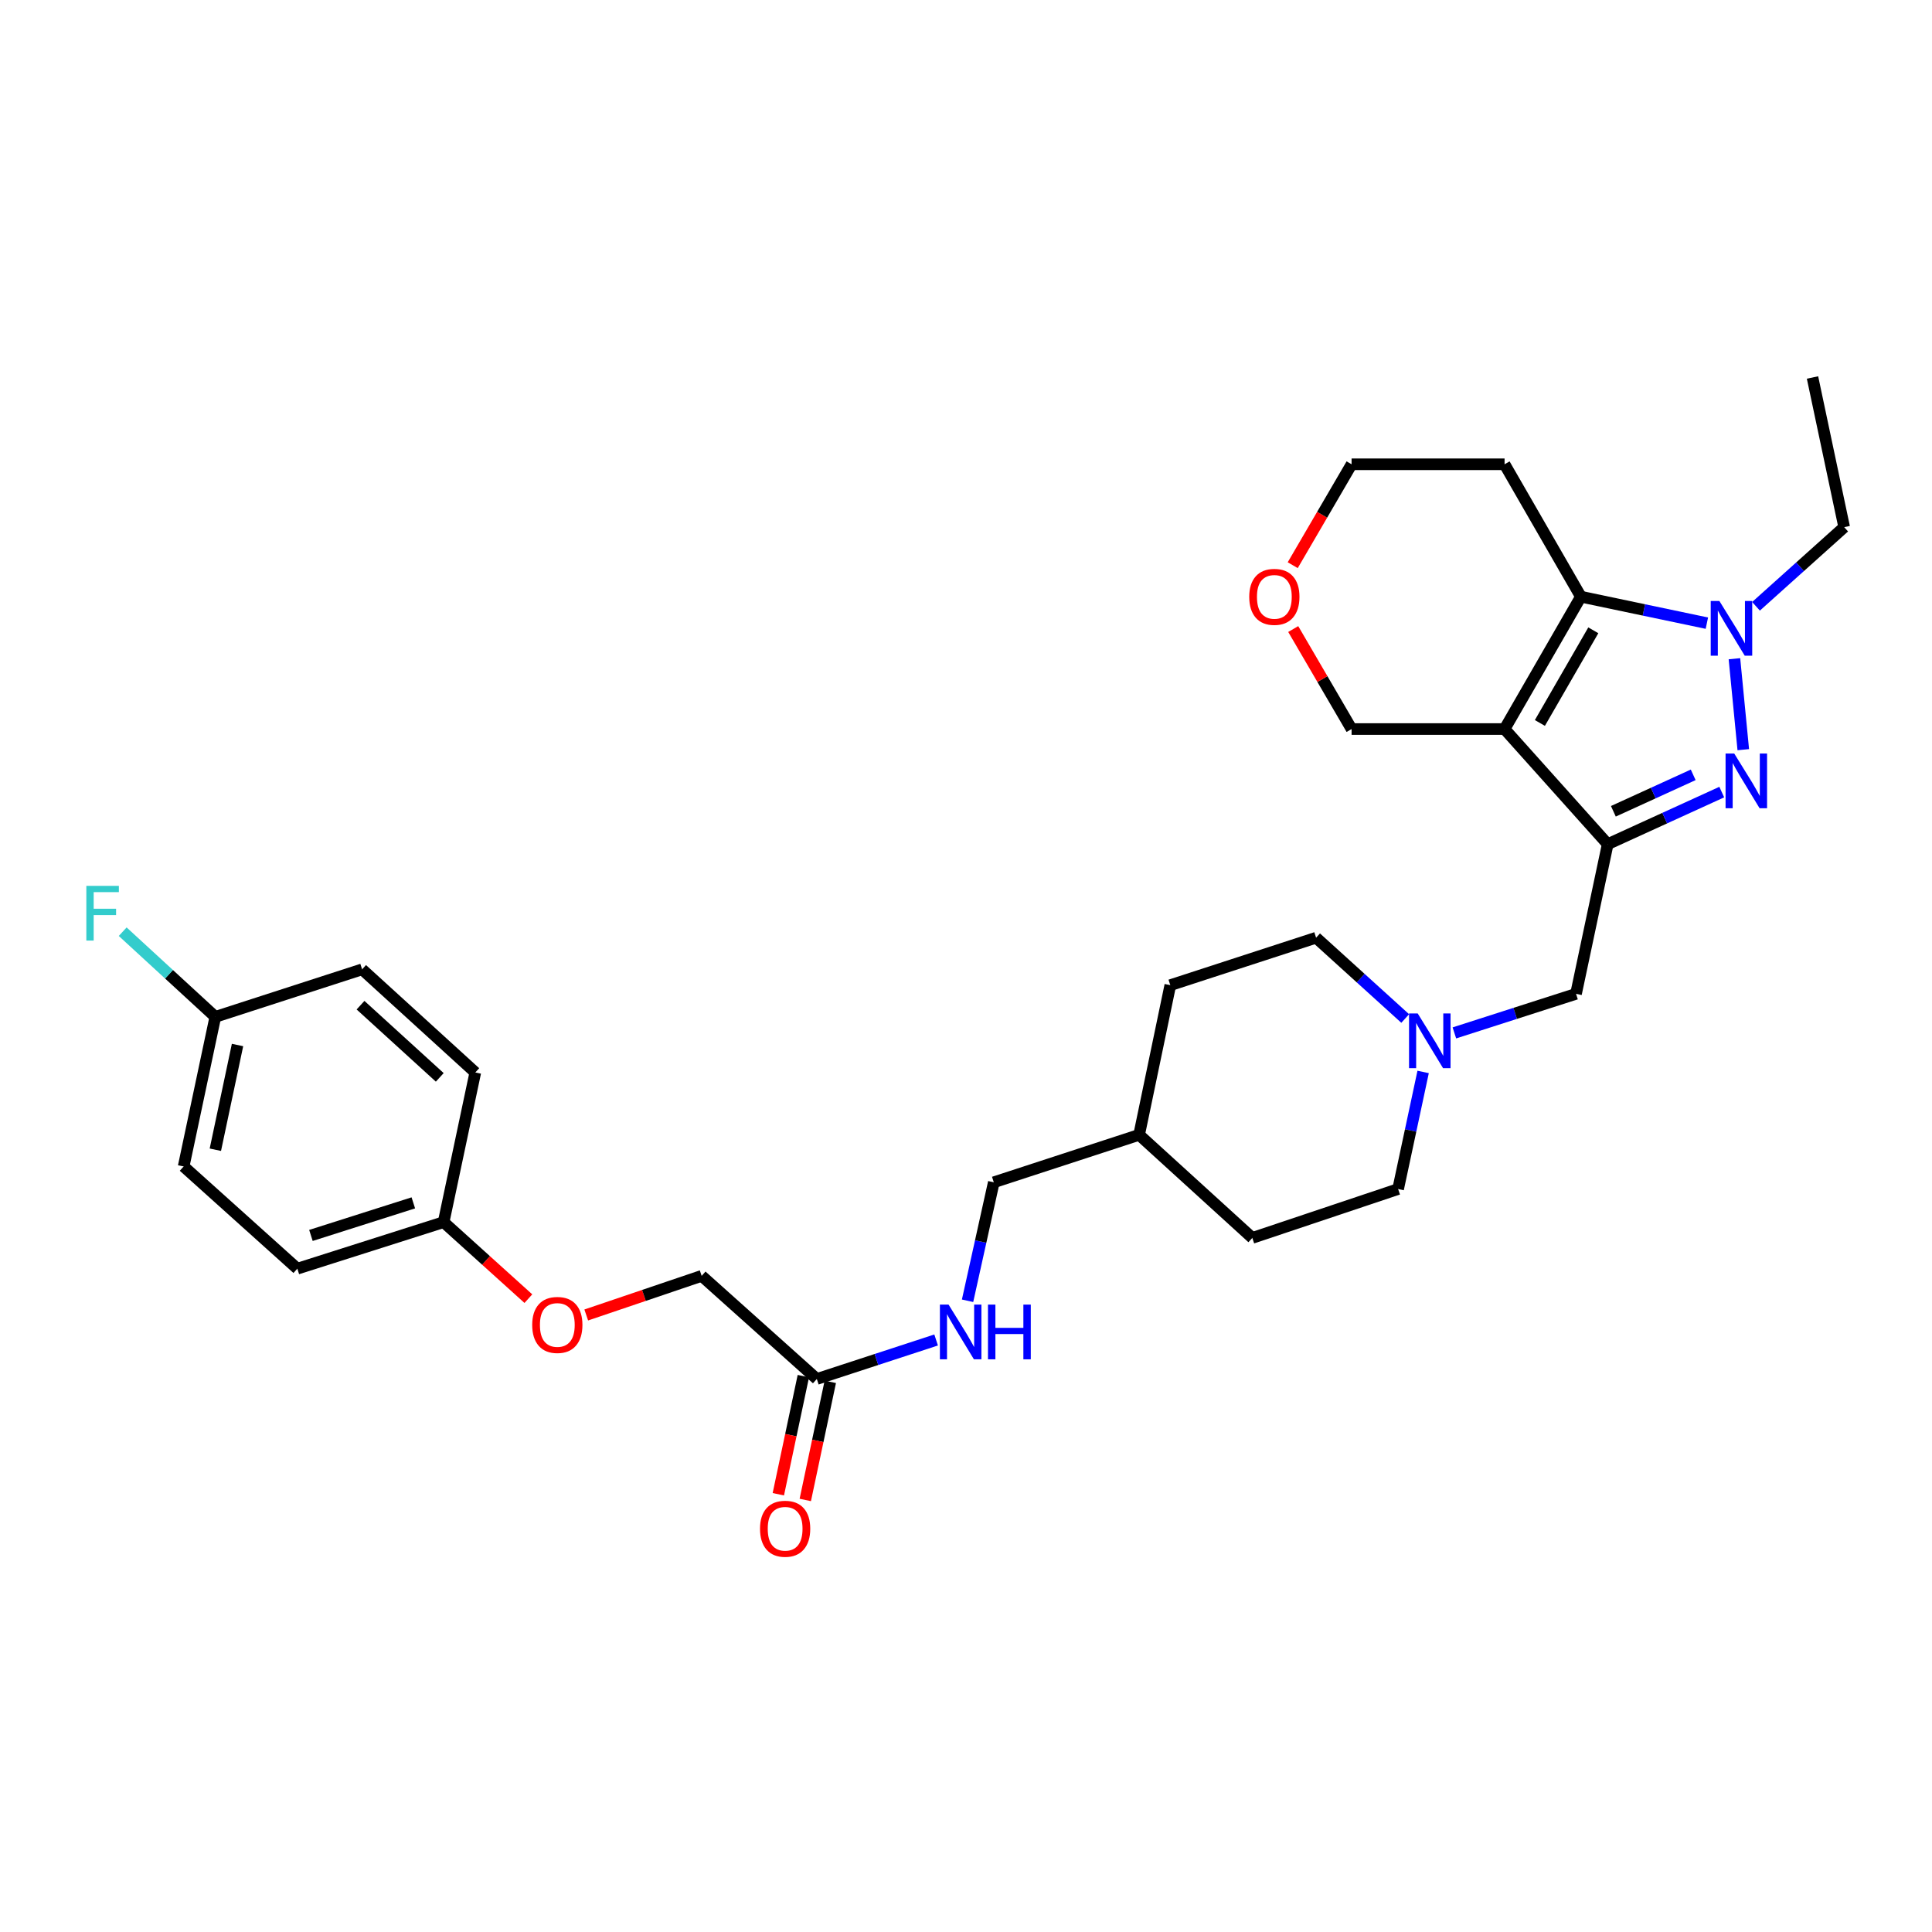 <?xml version='1.0' encoding='iso-8859-1'?>
<svg version='1.1' baseProfile='full'
              xmlns='http://www.w3.org/2000/svg'
                      xmlns:rdkit='http://www.rdkit.org/xml'
                      xmlns:xlink='http://www.w3.org/1999/xlink'
                  xml:space='preserve'
width='1000px' height='1000px' viewBox='0 0 1000 1000'>
<!-- END OF HEADER -->
<rect style='opacity:1.0;fill:#FFFFFF;stroke:none' width='1000' height='1000' x='0' y='0'> </rect>
<path class='bond-0' d='M 778.763,377.355 L 832.144,436.94' style='fill:none;fill-rule:evenodd;stroke:#000000;stroke-width:6px;stroke-linecap:butt;stroke-linejoin:miter;stroke-opacity:1' />
<path class='bond-3' d='M 778.763,377.355 L 818.262,308.849' style='fill:none;fill-rule:evenodd;stroke:#000000;stroke-width:6px;stroke-linecap:butt;stroke-linejoin:miter;stroke-opacity:1' />
<path class='bond-3' d='M 797.044,374.203 L 824.693,326.249' style='fill:none;fill-rule:evenodd;stroke:#000000;stroke-width:6px;stroke-linecap:butt;stroke-linejoin:miter;stroke-opacity:1' />
<path class='bond-9' d='M 778.763,377.355 L 699.576,377.355' style='fill:none;fill-rule:evenodd;stroke:#000000;stroke-width:6px;stroke-linecap:butt;stroke-linejoin:miter;stroke-opacity:1' />
<path class='bond-1' d='M 832.144,436.94 L 861.661,423.46' style='fill:none;fill-rule:evenodd;stroke:#000000;stroke-width:6px;stroke-linecap:butt;stroke-linejoin:miter;stroke-opacity:1' />
<path class='bond-1' d='M 861.661,423.46 L 891.179,409.981' style='fill:none;fill-rule:evenodd;stroke:#0000FF;stroke-width:6px;stroke-linecap:butt;stroke-linejoin:miter;stroke-opacity:1' />
<path class='bond-1' d='M 835.075,419.922 L 855.737,410.487' style='fill:none;fill-rule:evenodd;stroke:#000000;stroke-width:6px;stroke-linecap:butt;stroke-linejoin:miter;stroke-opacity:1' />
<path class='bond-1' d='M 855.737,410.487 L 876.399,401.051' style='fill:none;fill-rule:evenodd;stroke:#0000FF;stroke-width:6px;stroke-linecap:butt;stroke-linejoin:miter;stroke-opacity:1' />
<path class='bond-5' d='M 832.144,436.94 L 815.75,514.407' style='fill:none;fill-rule:evenodd;stroke:#000000;stroke-width:6px;stroke-linecap:butt;stroke-linejoin:miter;stroke-opacity:1' />
<path class='bond-30' d='M 902.319,388.033 L 897.737,340.957' style='fill:none;fill-rule:evenodd;stroke:#0000FF;stroke-width:6px;stroke-linecap:butt;stroke-linejoin:miter;stroke-opacity:1' />
<path class='bond-2' d='M 883.474,322.545 L 850.868,315.697' style='fill:none;fill-rule:evenodd;stroke:#0000FF;stroke-width:6px;stroke-linecap:butt;stroke-linejoin:miter;stroke-opacity:1' />
<path class='bond-2' d='M 850.868,315.697 L 818.262,308.849' style='fill:none;fill-rule:evenodd;stroke:#000000;stroke-width:6px;stroke-linecap:butt;stroke-linejoin:miter;stroke-opacity:1' />
<path class='bond-17' d='M 908.905,313.819 L 931.725,293.336' style='fill:none;fill-rule:evenodd;stroke:#0000FF;stroke-width:6px;stroke-linecap:butt;stroke-linejoin:miter;stroke-opacity:1' />
<path class='bond-17' d='M 931.725,293.336 L 954.545,272.853' style='fill:none;fill-rule:evenodd;stroke:#000000;stroke-width:6px;stroke-linecap:butt;stroke-linejoin:miter;stroke-opacity:1' />
<path class='bond-10' d='M 818.262,308.849 L 778.763,240.311' style='fill:none;fill-rule:evenodd;stroke:#000000;stroke-width:6px;stroke-linecap:butt;stroke-linejoin:miter;stroke-opacity:1' />
<path class='bond-4' d='M 752.785,534.629 L 784.267,524.518' style='fill:none;fill-rule:evenodd;stroke:#0000FF;stroke-width:6px;stroke-linecap:butt;stroke-linejoin:miter;stroke-opacity:1' />
<path class='bond-4' d='M 784.267,524.518 L 815.75,514.407' style='fill:none;fill-rule:evenodd;stroke:#000000;stroke-width:6px;stroke-linecap:butt;stroke-linejoin:miter;stroke-opacity:1' />
<path class='bond-13' d='M 727.331,527.178 L 704.27,506.269' style='fill:none;fill-rule:evenodd;stroke:#0000FF;stroke-width:6px;stroke-linecap:butt;stroke-linejoin:miter;stroke-opacity:1' />
<path class='bond-13' d='M 704.27,506.269 L 681.21,485.36' style='fill:none;fill-rule:evenodd;stroke:#000000;stroke-width:6px;stroke-linecap:butt;stroke-linejoin:miter;stroke-opacity:1' />
<path class='bond-14' d='M 736.613,554.838 L 730.138,585.143' style='fill:none;fill-rule:evenodd;stroke:#0000FF;stroke-width:6px;stroke-linecap:butt;stroke-linejoin:miter;stroke-opacity:1' />
<path class='bond-14' d='M 730.138,585.143 L 723.664,615.447' style='fill:none;fill-rule:evenodd;stroke:#000000;stroke-width:6px;stroke-linecap:butt;stroke-linejoin:miter;stroke-opacity:1' />
<path class='bond-6' d='M 422.786,713.762 L 453.661,703.667' style='fill:none;fill-rule:evenodd;stroke:#000000;stroke-width:6px;stroke-linecap:butt;stroke-linejoin:miter;stroke-opacity:1' />
<path class='bond-6' d='M 453.661,703.667 L 484.537,693.573' style='fill:none;fill-rule:evenodd;stroke:#0000FF;stroke-width:6px;stroke-linecap:butt;stroke-linejoin:miter;stroke-opacity:1' />
<path class='bond-8' d='M 415.809,712.284 L 409.335,742.853' style='fill:none;fill-rule:evenodd;stroke:#000000;stroke-width:6px;stroke-linecap:butt;stroke-linejoin:miter;stroke-opacity:1' />
<path class='bond-8' d='M 409.335,742.853 L 402.86,773.421' style='fill:none;fill-rule:evenodd;stroke:#FF0000;stroke-width:6px;stroke-linecap:butt;stroke-linejoin:miter;stroke-opacity:1' />
<path class='bond-8' d='M 429.762,715.239 L 423.287,745.808' style='fill:none;fill-rule:evenodd;stroke:#000000;stroke-width:6px;stroke-linecap:butt;stroke-linejoin:miter;stroke-opacity:1' />
<path class='bond-8' d='M 423.287,745.808 L 416.813,776.377' style='fill:none;fill-rule:evenodd;stroke:#FF0000;stroke-width:6px;stroke-linecap:butt;stroke-linejoin:miter;stroke-opacity:1' />
<path class='bond-15' d='M 422.786,713.762 L 363.178,660.381' style='fill:none;fill-rule:evenodd;stroke:#000000;stroke-width:6px;stroke-linecap:butt;stroke-linejoin:miter;stroke-opacity:1' />
<path class='bond-7' d='M 500.809,673.277 L 507.599,642.615' style='fill:none;fill-rule:evenodd;stroke:#0000FF;stroke-width:6px;stroke-linecap:butt;stroke-linejoin:miter;stroke-opacity:1' />
<path class='bond-7' d='M 507.599,642.615 L 514.389,611.953' style='fill:none;fill-rule:evenodd;stroke:#000000;stroke-width:6px;stroke-linecap:butt;stroke-linejoin:miter;stroke-opacity:1' />
<path class='bond-11' d='M 699.576,377.355 L 684.474,351.474' style='fill:none;fill-rule:evenodd;stroke:#000000;stroke-width:6px;stroke-linecap:butt;stroke-linejoin:miter;stroke-opacity:1' />
<path class='bond-11' d='M 684.474,351.474 L 669.372,325.592' style='fill:none;fill-rule:evenodd;stroke:#FF0000;stroke-width:6px;stroke-linecap:butt;stroke-linejoin:miter;stroke-opacity:1' />
<path class='bond-31' d='M 778.763,240.311 L 699.576,240.311' style='fill:none;fill-rule:evenodd;stroke:#000000;stroke-width:6px;stroke-linecap:butt;stroke-linejoin:miter;stroke-opacity:1' />
<path class='bond-28' d='M 669.111,292.545 L 684.344,266.428' style='fill:none;fill-rule:evenodd;stroke:#FF0000;stroke-width:6px;stroke-linecap:butt;stroke-linejoin:miter;stroke-opacity:1' />
<path class='bond-28' d='M 684.344,266.428 L 699.576,240.311' style='fill:none;fill-rule:evenodd;stroke:#000000;stroke-width:6px;stroke-linecap:butt;stroke-linejoin:miter;stroke-opacity:1' />
<path class='bond-12' d='M 303.439,680.63 L 333.308,670.506' style='fill:none;fill-rule:evenodd;stroke:#FF0000;stroke-width:6px;stroke-linecap:butt;stroke-linejoin:miter;stroke-opacity:1' />
<path class='bond-12' d='M 333.308,670.506 L 363.178,660.381' style='fill:none;fill-rule:evenodd;stroke:#000000;stroke-width:6px;stroke-linecap:butt;stroke-linejoin:miter;stroke-opacity:1' />
<path class='bond-16' d='M 273.485,672.179 L 251.552,652.379' style='fill:none;fill-rule:evenodd;stroke:#FF0000;stroke-width:6px;stroke-linecap:butt;stroke-linejoin:miter;stroke-opacity:1' />
<path class='bond-16' d='M 251.552,652.379 L 229.62,632.578' style='fill:none;fill-rule:evenodd;stroke:#000000;stroke-width:6px;stroke-linecap:butt;stroke-linejoin:miter;stroke-opacity:1' />
<path class='bond-26' d='M 681.21,485.36 L 605.747,509.923' style='fill:none;fill-rule:evenodd;stroke:#000000;stroke-width:6px;stroke-linecap:butt;stroke-linejoin:miter;stroke-opacity:1' />
<path class='bond-27' d='M 723.664,615.447 L 648.2,640.747' style='fill:none;fill-rule:evenodd;stroke:#000000;stroke-width:6px;stroke-linecap:butt;stroke-linejoin:miter;stroke-opacity:1' />
<path class='bond-22' d='M 229.62,632.578 L 246.013,555.11' style='fill:none;fill-rule:evenodd;stroke:#000000;stroke-width:6px;stroke-linecap:butt;stroke-linejoin:miter;stroke-opacity:1' />
<path class='bond-23' d='M 229.62,632.578 L 153.903,656.665' style='fill:none;fill-rule:evenodd;stroke:#000000;stroke-width:6px;stroke-linecap:butt;stroke-linejoin:miter;stroke-opacity:1' />
<path class='bond-23' d='M 213.938,622.6 L 160.937,639.461' style='fill:none;fill-rule:evenodd;stroke:#000000;stroke-width:6px;stroke-linecap:butt;stroke-linejoin:miter;stroke-opacity:1' />
<path class='bond-29' d='M 954.545,272.853 L 938.152,195.385' style='fill:none;fill-rule:evenodd;stroke:#000000;stroke-width:6px;stroke-linecap:butt;stroke-linejoin:miter;stroke-opacity:1' />
<path class='bond-18' d='M 111.449,526.324 L 95.055,603.76' style='fill:none;fill-rule:evenodd;stroke:#000000;stroke-width:6px;stroke-linecap:butt;stroke-linejoin:miter;stroke-opacity:1' />
<path class='bond-18' d='M 122.943,540.894 L 111.467,595.099' style='fill:none;fill-rule:evenodd;stroke:#000000;stroke-width:6px;stroke-linecap:butt;stroke-linejoin:miter;stroke-opacity:1' />
<path class='bond-20' d='M 111.449,526.324 L 87.48,504.285' style='fill:none;fill-rule:evenodd;stroke:#000000;stroke-width:6px;stroke-linecap:butt;stroke-linejoin:miter;stroke-opacity:1' />
<path class='bond-20' d='M 87.48,504.285 L 63.51,482.246' style='fill:none;fill-rule:evenodd;stroke:#33CCCC;stroke-width:6px;stroke-linecap:butt;stroke-linejoin:miter;stroke-opacity:1' />
<path class='bond-33' d='M 111.449,526.324 L 187.427,501.73' style='fill:none;fill-rule:evenodd;stroke:#000000;stroke-width:6px;stroke-linecap:butt;stroke-linejoin:miter;stroke-opacity:1' />
<path class='bond-19' d='M 514.389,611.953 L 589.606,587.39' style='fill:none;fill-rule:evenodd;stroke:#000000;stroke-width:6px;stroke-linecap:butt;stroke-linejoin:miter;stroke-opacity:1' />
<path class='bond-21' d='M 589.606,587.39 L 648.2,640.747' style='fill:none;fill-rule:evenodd;stroke:#000000;stroke-width:6px;stroke-linecap:butt;stroke-linejoin:miter;stroke-opacity:1' />
<path class='bond-32' d='M 589.606,587.39 L 605.747,509.923' style='fill:none;fill-rule:evenodd;stroke:#000000;stroke-width:6px;stroke-linecap:butt;stroke-linejoin:miter;stroke-opacity:1' />
<path class='bond-24' d='M 246.013,555.11 L 187.427,501.73' style='fill:none;fill-rule:evenodd;stroke:#000000;stroke-width:6px;stroke-linecap:butt;stroke-linejoin:miter;stroke-opacity:1' />
<path class='bond-24' d='M 227.62,557.646 L 186.609,520.279' style='fill:none;fill-rule:evenodd;stroke:#000000;stroke-width:6px;stroke-linecap:butt;stroke-linejoin:miter;stroke-opacity:1' />
<path class='bond-25' d='M 153.903,656.665 L 95.055,603.76' style='fill:none;fill-rule:evenodd;stroke:#000000;stroke-width:6px;stroke-linecap:butt;stroke-linejoin:miter;stroke-opacity:1' />
<path  class='atom-2' d='M 897.631 390.016
L 906.911 405.016
Q 907.831 406.496, 909.311 409.176
Q 910.791 411.856, 910.871 412.016
L 910.871 390.016
L 914.631 390.016
L 914.631 418.336
L 910.751 418.336
L 900.791 401.936
Q 899.631 400.016, 898.391 397.816
Q 897.191 395.616, 896.831 394.936
L 896.831 418.336
L 893.151 418.336
L 893.151 390.016
L 897.631 390.016
' fill='#0000FF'/>
<path  class='atom-3' d='M 889.945 311.059
L 899.225 326.059
Q 900.145 327.539, 901.625 330.219
Q 903.105 332.899, 903.185 333.059
L 903.185 311.059
L 906.945 311.059
L 906.945 339.379
L 903.065 339.379
L 893.105 322.979
Q 891.945 321.059, 890.705 318.859
Q 889.505 316.659, 889.145 315.979
L 889.145 339.379
L 885.465 339.379
L 885.465 311.059
L 889.945 311.059
' fill='#0000FF'/>
<path  class='atom-5' d='M 733.797 524.557
L 743.077 539.557
Q 743.997 541.037, 745.477 543.717
Q 746.957 546.397, 747.037 546.557
L 747.037 524.557
L 750.797 524.557
L 750.797 552.877
L 746.917 552.877
L 736.957 536.477
Q 735.797 534.557, 734.557 532.357
Q 733.357 530.157, 732.997 529.477
L 732.997 552.877
L 729.317 552.877
L 729.317 524.557
L 733.797 524.557
' fill='#0000FF'/>
<path  class='atom-8' d='M 490.975 675.261
L 500.255 690.261
Q 501.175 691.741, 502.655 694.421
Q 504.135 697.101, 504.215 697.261
L 504.215 675.261
L 507.975 675.261
L 507.975 703.581
L 504.095 703.581
L 494.135 687.181
Q 492.975 685.261, 491.735 683.061
Q 490.535 680.861, 490.175 680.181
L 490.175 703.581
L 486.495 703.581
L 486.495 675.261
L 490.975 675.261
' fill='#0000FF'/>
<path  class='atom-8' d='M 511.375 675.261
L 515.215 675.261
L 515.215 687.301
L 529.695 687.301
L 529.695 675.261
L 533.535 675.261
L 533.535 703.581
L 529.695 703.581
L 529.695 690.501
L 515.215 690.501
L 515.215 703.581
L 511.375 703.581
L 511.375 675.261
' fill='#0000FF'/>
<path  class='atom-9' d='M 393.384 791.278
Q 393.384 784.478, 396.744 780.678
Q 400.104 776.878, 406.384 776.878
Q 412.664 776.878, 416.024 780.678
Q 419.384 784.478, 419.384 791.278
Q 419.384 798.158, 415.984 802.078
Q 412.584 805.958, 406.384 805.958
Q 400.144 805.958, 396.744 802.078
Q 393.384 798.198, 393.384 791.278
M 406.384 802.758
Q 410.704 802.758, 413.024 799.878
Q 415.384 796.958, 415.384 791.278
Q 415.384 785.718, 413.024 782.918
Q 410.704 780.078, 406.384 780.078
Q 402.064 780.078, 399.704 782.878
Q 397.384 785.678, 397.384 791.278
Q 397.384 796.998, 399.704 799.878
Q 402.064 802.758, 406.384 802.758
' fill='#FF0000'/>
<path  class='atom-12' d='M 646.602 308.929
Q 646.602 302.129, 649.962 298.329
Q 653.322 294.529, 659.602 294.529
Q 665.882 294.529, 669.242 298.329
Q 672.602 302.129, 672.602 308.929
Q 672.602 315.809, 669.202 319.729
Q 665.802 323.609, 659.602 323.609
Q 653.362 323.609, 649.962 319.729
Q 646.602 315.849, 646.602 308.929
M 659.602 320.409
Q 663.922 320.409, 666.242 317.529
Q 668.602 314.609, 668.602 308.929
Q 668.602 303.369, 666.242 300.569
Q 663.922 297.729, 659.602 297.729
Q 655.282 297.729, 652.922 300.529
Q 650.602 303.329, 650.602 308.929
Q 650.602 314.649, 652.922 317.529
Q 655.282 320.409, 659.602 320.409
' fill='#FF0000'/>
<path  class='atom-13' d='M 275.467 685.785
Q 275.467 678.985, 278.827 675.185
Q 282.187 671.385, 288.467 671.385
Q 294.747 671.385, 298.107 675.185
Q 301.467 678.985, 301.467 685.785
Q 301.467 692.665, 298.067 696.585
Q 294.667 700.465, 288.467 700.465
Q 282.227 700.465, 278.827 696.585
Q 275.467 692.705, 275.467 685.785
M 288.467 697.265
Q 292.787 697.265, 295.107 694.385
Q 297.467 691.465, 297.467 685.785
Q 297.467 680.225, 295.107 677.425
Q 292.787 674.585, 288.467 674.585
Q 284.147 674.585, 281.787 677.385
Q 279.467 680.185, 279.467 685.785
Q 279.467 691.505, 281.787 694.385
Q 284.147 697.265, 288.467 697.265
' fill='#FF0000'/>
<path  class='atom-21' d='M 44.689 458.522
L 61.529 458.522
L 61.529 461.762
L 48.489 461.762
L 48.489 470.362
L 60.089 470.362
L 60.089 473.642
L 48.489 473.642
L 48.489 486.842
L 44.689 486.842
L 44.689 458.522
' fill='#33CCCC'/>
</svg>
